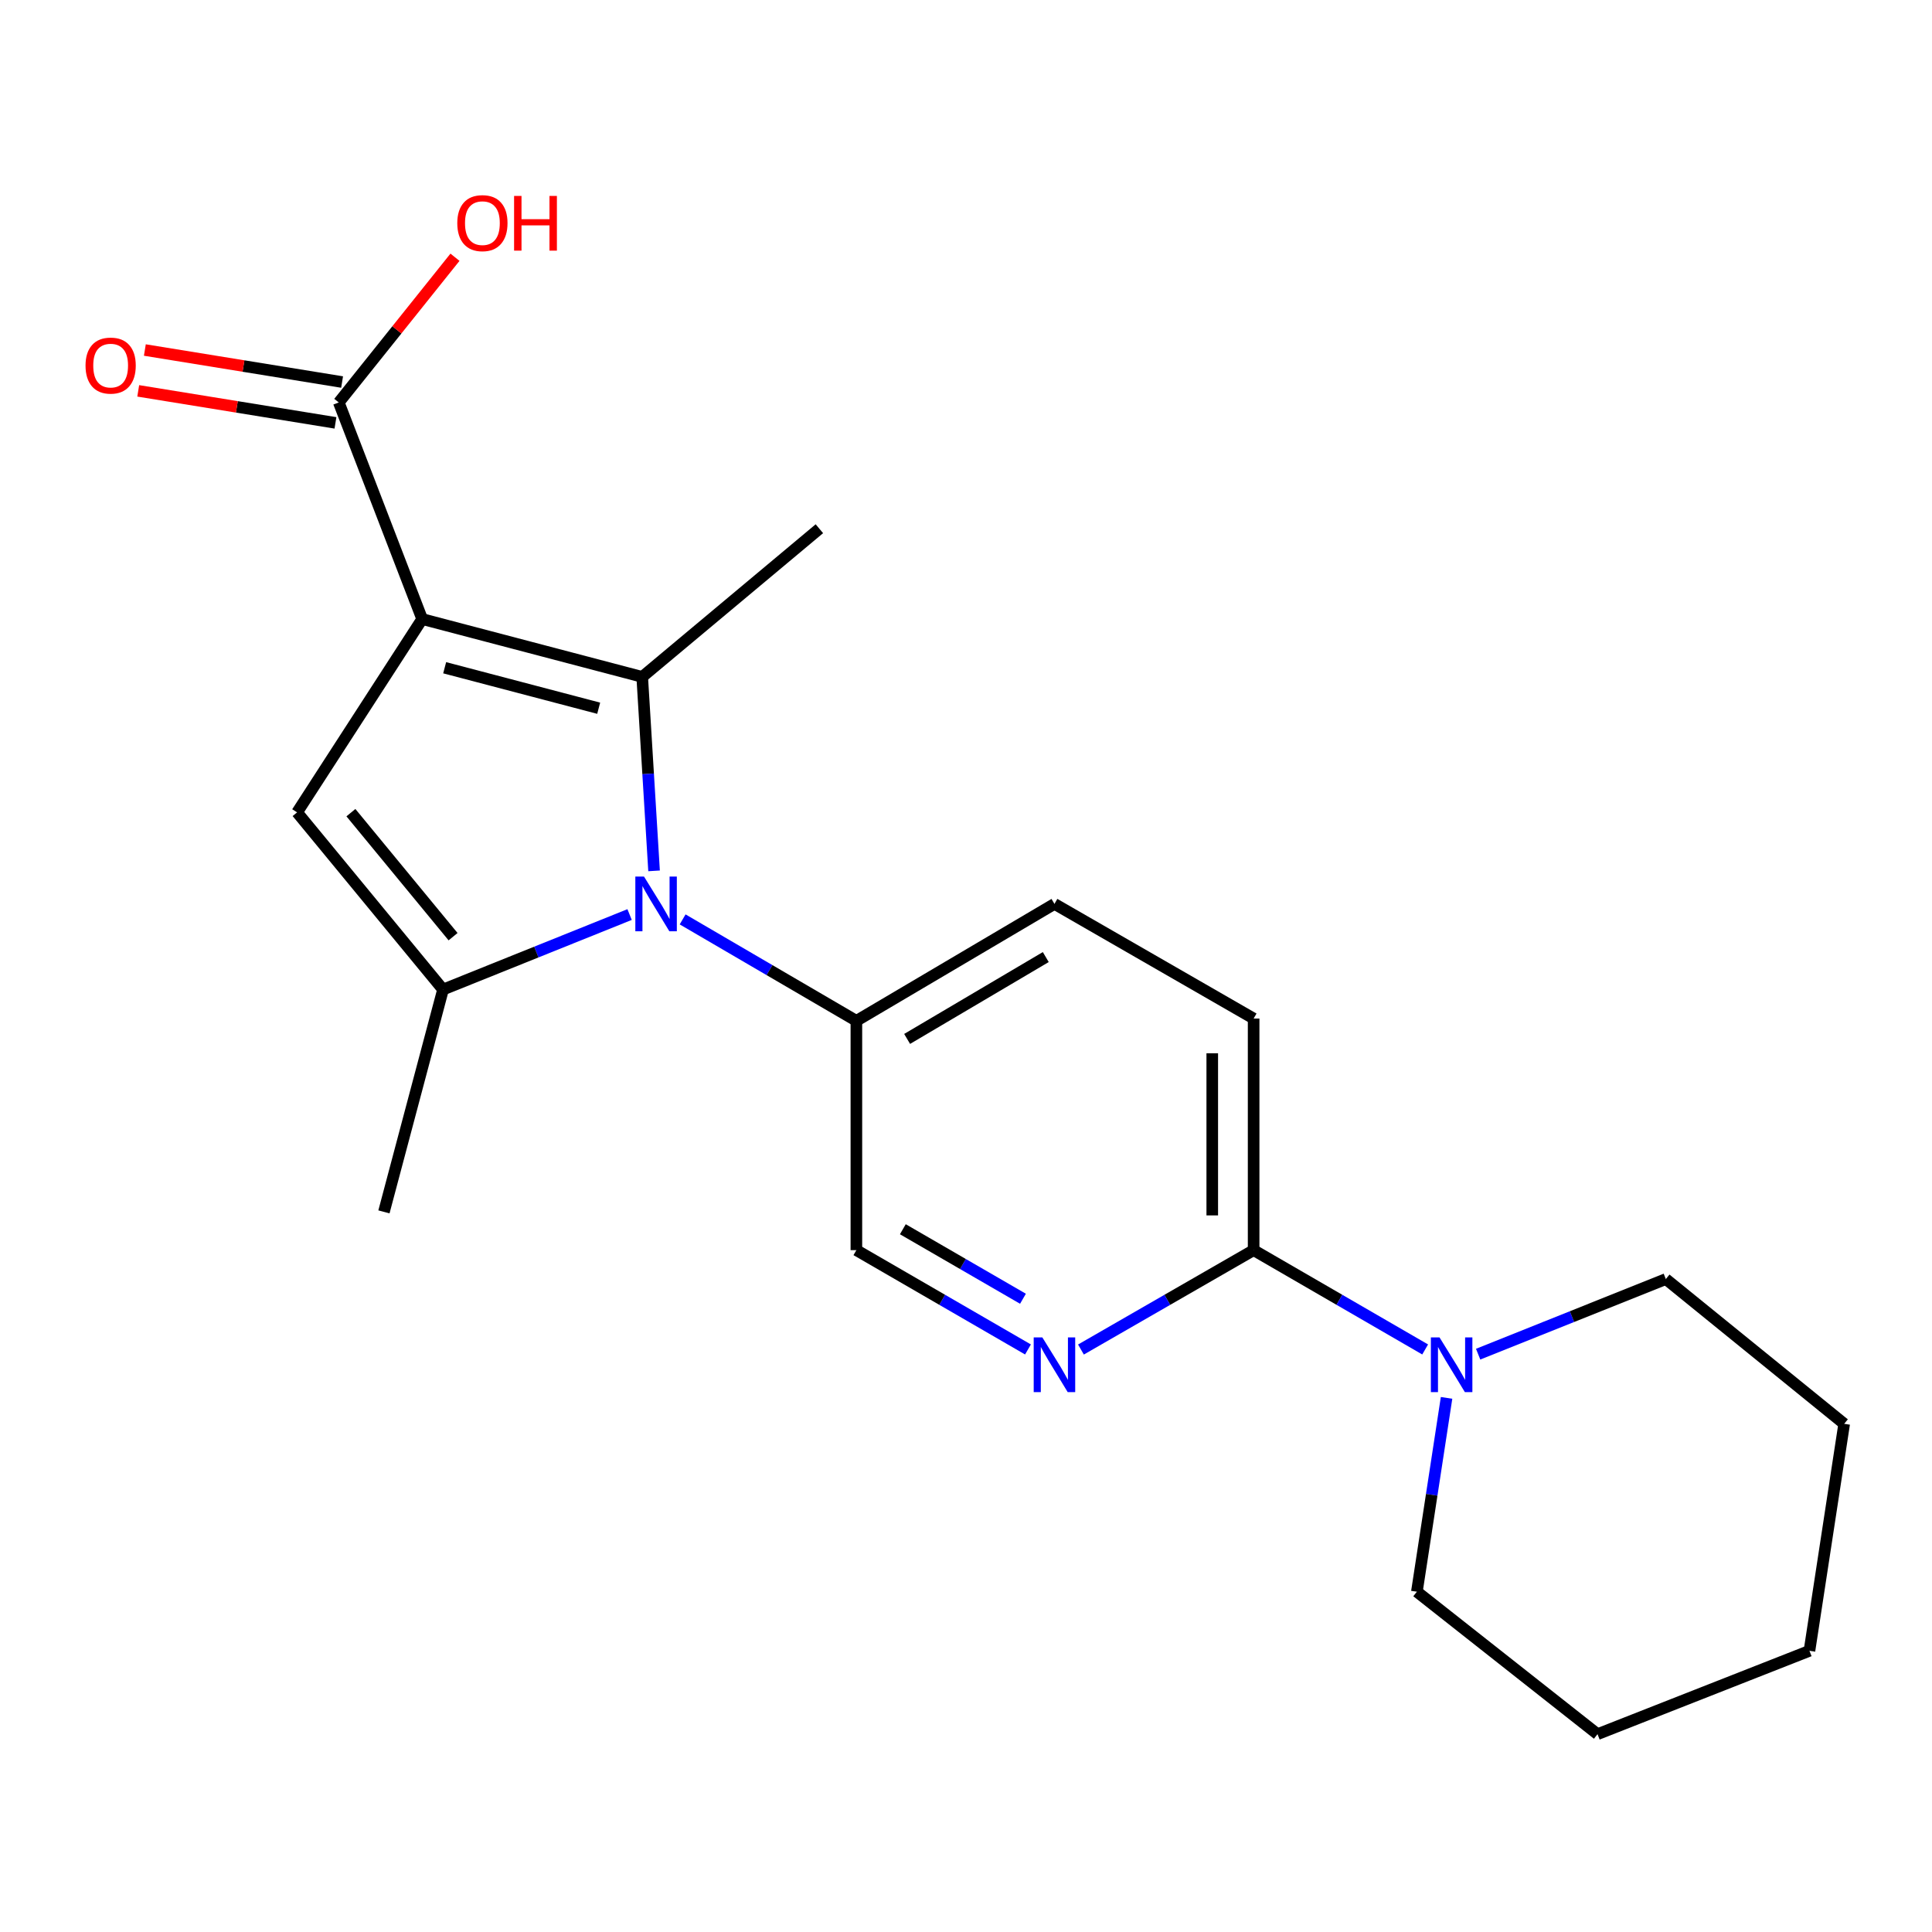 <?xml version='1.0' encoding='iso-8859-1'?>
<svg version='1.1' baseProfile='full'
              xmlns='http://www.w3.org/2000/svg'
                      xmlns:rdkit='http://www.rdkit.org/xml'
                      xmlns:xlink='http://www.w3.org/1999/xlink'
                  xml:space='preserve'
width='1000px' height='1000px' viewBox='0 0 1000 1000'>
<!-- END OF HEADER -->
<rect style='opacity:1.0;fill:#FFFFFF;stroke:none' width='1000' height='1000' x='0' y='0'> </rect>
<path class='bond-0' d='M 218.522,320.417 L 332.404,350.36' style='fill:none;fill-rule:evenodd;stroke:#000000;stroke-width:6px;stroke-linecap:butt;stroke-linejoin:miter;stroke-opacity:1' />
<path class='bond-0' d='M 230.16,345.618 L 309.876,366.578' style='fill:none;fill-rule:evenodd;stroke:#000000;stroke-width:6px;stroke-linecap:butt;stroke-linejoin:miter;stroke-opacity:1' />
<path class='bond-2' d='M 218.522,320.417 L 153.772,420.487' style='fill:none;fill-rule:evenodd;stroke:#000000;stroke-width:6px;stroke-linecap:butt;stroke-linejoin:miter;stroke-opacity:1' />
<path class='bond-4' d='M 218.522,320.417 L 175.351,208.309' style='fill:none;fill-rule:evenodd;stroke:#000000;stroke-width:6px;stroke-linecap:butt;stroke-linejoin:miter;stroke-opacity:1' />
<path class='bond-1' d='M 332.404,350.36 L 335.473,400.557' style='fill:none;fill-rule:evenodd;stroke:#000000;stroke-width:6px;stroke-linecap:butt;stroke-linejoin:miter;stroke-opacity:1' />
<path class='bond-1' d='M 335.473,400.557 L 338.543,450.755' style='fill:none;fill-rule:evenodd;stroke:#0000FF;stroke-width:6px;stroke-linecap:butt;stroke-linejoin:miter;stroke-opacity:1' />
<path class='bond-13' d='M 332.404,350.36 L 424.111,273.666' style='fill:none;fill-rule:evenodd;stroke:#000000;stroke-width:6px;stroke-linecap:butt;stroke-linejoin:miter;stroke-opacity:1' />
<path class='bond-8' d='M 353.33,475.88 L 398.297,502.132' style='fill:none;fill-rule:evenodd;stroke:#0000FF;stroke-width:6px;stroke-linecap:butt;stroke-linejoin:miter;stroke-opacity:1' />
<path class='bond-8' d='M 398.297,502.132 L 443.263,528.385' style='fill:none;fill-rule:evenodd;stroke:#000000;stroke-width:6px;stroke-linecap:butt;stroke-linejoin:miter;stroke-opacity:1' />
<path class='bond-21' d='M 325.877,473.37 L 277.595,492.782' style='fill:none;fill-rule:evenodd;stroke:#0000FF;stroke-width:6px;stroke-linecap:butt;stroke-linejoin:miter;stroke-opacity:1' />
<path class='bond-21' d='M 277.595,492.782 L 229.312,512.194' style='fill:none;fill-rule:evenodd;stroke:#000000;stroke-width:6px;stroke-linecap:butt;stroke-linejoin:miter;stroke-opacity:1' />
<path class='bond-3' d='M 153.772,420.487 L 229.312,512.194' style='fill:none;fill-rule:evenodd;stroke:#000000;stroke-width:6px;stroke-linecap:butt;stroke-linejoin:miter;stroke-opacity:1' />
<path class='bond-3' d='M 181.631,420.629 L 234.509,484.824' style='fill:none;fill-rule:evenodd;stroke:#000000;stroke-width:6px;stroke-linecap:butt;stroke-linejoin:miter;stroke-opacity:1' />
<path class='bond-15' d='M 229.312,512.194 L 198.727,627.265' style='fill:none;fill-rule:evenodd;stroke:#000000;stroke-width:6px;stroke-linecap:butt;stroke-linejoin:miter;stroke-opacity:1' />
<path class='bond-10' d='M 177.067,197.74 L 126.022,189.456' style='fill:none;fill-rule:evenodd;stroke:#000000;stroke-width:6px;stroke-linecap:butt;stroke-linejoin:miter;stroke-opacity:1' />
<path class='bond-10' d='M 126.022,189.456 L 74.977,181.171' style='fill:none;fill-rule:evenodd;stroke:#FF0000;stroke-width:6px;stroke-linecap:butt;stroke-linejoin:miter;stroke-opacity:1' />
<path class='bond-10' d='M 173.636,218.877 L 122.591,210.592' style='fill:none;fill-rule:evenodd;stroke:#000000;stroke-width:6px;stroke-linecap:butt;stroke-linejoin:miter;stroke-opacity:1' />
<path class='bond-10' d='M 122.591,210.592 L 71.546,202.308' style='fill:none;fill-rule:evenodd;stroke:#FF0000;stroke-width:6px;stroke-linecap:butt;stroke-linejoin:miter;stroke-opacity:1' />
<path class='bond-14' d='M 175.351,208.309 L 205.425,170.728' style='fill:none;fill-rule:evenodd;stroke:#000000;stroke-width:6px;stroke-linecap:butt;stroke-linejoin:miter;stroke-opacity:1' />
<path class='bond-14' d='M 205.425,170.728 L 235.498,133.147' style='fill:none;fill-rule:evenodd;stroke:#FF0000;stroke-width:6px;stroke-linecap:butt;stroke-linejoin:miter;stroke-opacity:1' />
<path class='bond-5' d='M 648.875,647.072 L 648.875,527.195' style='fill:none;fill-rule:evenodd;stroke:#000000;stroke-width:6px;stroke-linecap:butt;stroke-linejoin:miter;stroke-opacity:1' />
<path class='bond-5' d='M 627.462,629.091 L 627.462,545.177' style='fill:none;fill-rule:evenodd;stroke:#000000;stroke-width:6px;stroke-linecap:butt;stroke-linejoin:miter;stroke-opacity:1' />
<path class='bond-7' d='M 648.875,647.072 L 693.267,672.775' style='fill:none;fill-rule:evenodd;stroke:#000000;stroke-width:6px;stroke-linecap:butt;stroke-linejoin:miter;stroke-opacity:1' />
<path class='bond-7' d='M 693.267,672.775 L 737.66,698.477' style='fill:none;fill-rule:evenodd;stroke:#0000FF;stroke-width:6px;stroke-linecap:butt;stroke-linejoin:miter;stroke-opacity:1' />
<path class='bond-22' d='M 648.875,647.072 L 604.186,672.794' style='fill:none;fill-rule:evenodd;stroke:#000000;stroke-width:6px;stroke-linecap:butt;stroke-linejoin:miter;stroke-opacity:1' />
<path class='bond-22' d='M 604.186,672.794 L 559.498,698.517' style='fill:none;fill-rule:evenodd;stroke:#0000FF;stroke-width:6px;stroke-linecap:butt;stroke-linejoin:miter;stroke-opacity:1' />
<path class='bond-6' d='M 532.082,698.48 L 487.673,672.776' style='fill:none;fill-rule:evenodd;stroke:#0000FF;stroke-width:6px;stroke-linecap:butt;stroke-linejoin:miter;stroke-opacity:1' />
<path class='bond-6' d='M 487.673,672.776 L 443.263,647.072' style='fill:none;fill-rule:evenodd;stroke:#000000;stroke-width:6px;stroke-linecap:butt;stroke-linejoin:miter;stroke-opacity:1' />
<path class='bond-6' d='M 529.486,672.236 L 498.399,654.243' style='fill:none;fill-rule:evenodd;stroke:#0000FF;stroke-width:6px;stroke-linecap:butt;stroke-linejoin:miter;stroke-opacity:1' />
<path class='bond-6' d='M 498.399,654.243 L 467.313,636.251' style='fill:none;fill-rule:evenodd;stroke:#000000;stroke-width:6px;stroke-linecap:butt;stroke-linejoin:miter;stroke-opacity:1' />
<path class='bond-16' d='M 765.086,700.917 L 813.659,681.477' style='fill:none;fill-rule:evenodd;stroke:#0000FF;stroke-width:6px;stroke-linecap:butt;stroke-linejoin:miter;stroke-opacity:1' />
<path class='bond-16' d='M 813.659,681.477 L 862.232,662.038' style='fill:none;fill-rule:evenodd;stroke:#000000;stroke-width:6px;stroke-linecap:butt;stroke-linejoin:miter;stroke-opacity:1' />
<path class='bond-17' d='M 748.737,723.541 L 741.055,773.706' style='fill:none;fill-rule:evenodd;stroke:#0000FF;stroke-width:6px;stroke-linecap:butt;stroke-linejoin:miter;stroke-opacity:1' />
<path class='bond-17' d='M 741.055,773.706 L 733.373,823.872' style='fill:none;fill-rule:evenodd;stroke:#000000;stroke-width:6px;stroke-linecap:butt;stroke-linejoin:miter;stroke-opacity:1' />
<path class='bond-9' d='M 443.263,528.385 L 443.263,647.072' style='fill:none;fill-rule:evenodd;stroke:#000000;stroke-width:6px;stroke-linecap:butt;stroke-linejoin:miter;stroke-opacity:1' />
<path class='bond-12' d='M 443.263,528.385 L 545.784,467.858' style='fill:none;fill-rule:evenodd;stroke:#000000;stroke-width:6px;stroke-linecap:butt;stroke-linejoin:miter;stroke-opacity:1' />
<path class='bond-12' d='M 469.528,537.745 L 541.292,495.376' style='fill:none;fill-rule:evenodd;stroke:#000000;stroke-width:6px;stroke-linecap:butt;stroke-linejoin:miter;stroke-opacity:1' />
<path class='bond-11' d='M 648.875,527.195 L 545.784,467.858' style='fill:none;fill-rule:evenodd;stroke:#000000;stroke-width:6px;stroke-linecap:butt;stroke-linejoin:miter;stroke-opacity:1' />
<path class='bond-19' d='M 862.232,662.038 L 954.545,736.971' style='fill:none;fill-rule:evenodd;stroke:#000000;stroke-width:6px;stroke-linecap:butt;stroke-linejoin:miter;stroke-opacity:1' />
<path class='bond-18' d='M 733.373,823.872 L 826.877,897.604' style='fill:none;fill-rule:evenodd;stroke:#000000;stroke-width:6px;stroke-linecap:butt;stroke-linejoin:miter;stroke-opacity:1' />
<path class='bond-20' d='M 826.877,897.604 L 936.57,854.457' style='fill:none;fill-rule:evenodd;stroke:#000000;stroke-width:6px;stroke-linecap:butt;stroke-linejoin:miter;stroke-opacity:1' />
<path class='bond-23' d='M 954.545,736.971 L 936.57,854.457' style='fill:none;fill-rule:evenodd;stroke:#000000;stroke-width:6px;stroke-linecap:butt;stroke-linejoin:miter;stroke-opacity:1' />
<path  class='atom-2' d='M 333.329 453.698
L 342.609 468.698
Q 343.529 470.178, 345.009 472.858
Q 346.489 475.538, 346.569 475.698
L 346.569 453.698
L 350.329 453.698
L 350.329 482.018
L 346.449 482.018
L 336.489 465.618
Q 335.329 463.698, 334.089 461.498
Q 332.889 459.298, 332.529 458.618
L 332.529 482.018
L 328.849 482.018
L 328.849 453.698
L 333.329 453.698
' fill='#0000FF'/>
<path  class='atom-7' d='M 539.524 692.25
L 548.804 707.25
Q 549.724 708.73, 551.204 711.41
Q 552.684 714.09, 552.764 714.25
L 552.764 692.25
L 556.524 692.25
L 556.524 720.57
L 552.644 720.57
L 542.684 704.17
Q 541.524 702.25, 540.284 700.05
Q 539.084 697.85, 538.724 697.17
L 538.724 720.57
L 535.044 720.57
L 535.044 692.25
L 539.524 692.25
' fill='#0000FF'/>
<path  class='atom-8' d='M 745.1 692.25
L 754.38 707.25
Q 755.3 708.73, 756.78 711.41
Q 758.26 714.09, 758.34 714.25
L 758.34 692.25
L 762.1 692.25
L 762.1 720.57
L 758.22 720.57
L 748.26 704.17
Q 747.1 702.25, 745.86 700.05
Q 744.66 697.85, 744.3 697.17
L 744.3 720.57
L 740.62 720.57
L 740.62 692.25
L 745.1 692.25
' fill='#0000FF'/>
<path  class='atom-11' d='M 44.271 189.224
Q 44.271 182.424, 47.631 178.624
Q 50.991 174.824, 57.271 174.824
Q 63.551 174.824, 66.911 178.624
Q 70.271 182.424, 70.271 189.224
Q 70.271 196.104, 66.871 200.024
Q 63.471 203.904, 57.271 203.904
Q 51.031 203.904, 47.631 200.024
Q 44.271 196.144, 44.271 189.224
M 57.271 200.704
Q 61.591 200.704, 63.911 197.824
Q 66.271 194.904, 66.271 189.224
Q 66.271 183.664, 63.911 180.864
Q 61.591 178.024, 57.271 178.024
Q 52.951 178.024, 50.591 180.824
Q 48.271 183.624, 48.271 189.224
Q 48.271 194.944, 50.591 197.824
Q 52.951 200.704, 57.271 200.704
' fill='#FF0000'/>
<path  class='atom-15' d='M 236.69 115.492
Q 236.69 108.692, 240.05 104.892
Q 243.41 101.092, 249.69 101.092
Q 255.97 101.092, 259.33 104.892
Q 262.69 108.692, 262.69 115.492
Q 262.69 122.372, 259.29 126.292
Q 255.89 130.172, 249.69 130.172
Q 243.45 130.172, 240.05 126.292
Q 236.69 122.412, 236.69 115.492
M 249.69 126.972
Q 254.01 126.972, 256.33 124.092
Q 258.69 121.172, 258.69 115.492
Q 258.69 109.932, 256.33 107.132
Q 254.01 104.292, 249.69 104.292
Q 245.37 104.292, 243.01 107.092
Q 240.69 109.892, 240.69 115.492
Q 240.69 121.212, 243.01 124.092
Q 245.37 126.972, 249.69 126.972
' fill='#FF0000'/>
<path  class='atom-15' d='M 266.09 101.412
L 269.93 101.412
L 269.93 113.452
L 284.41 113.452
L 284.41 101.412
L 288.25 101.412
L 288.25 129.732
L 284.41 129.732
L 284.41 116.652
L 269.93 116.652
L 269.93 129.732
L 266.09 129.732
L 266.09 101.412
' fill='#FF0000'/>
</svg>
